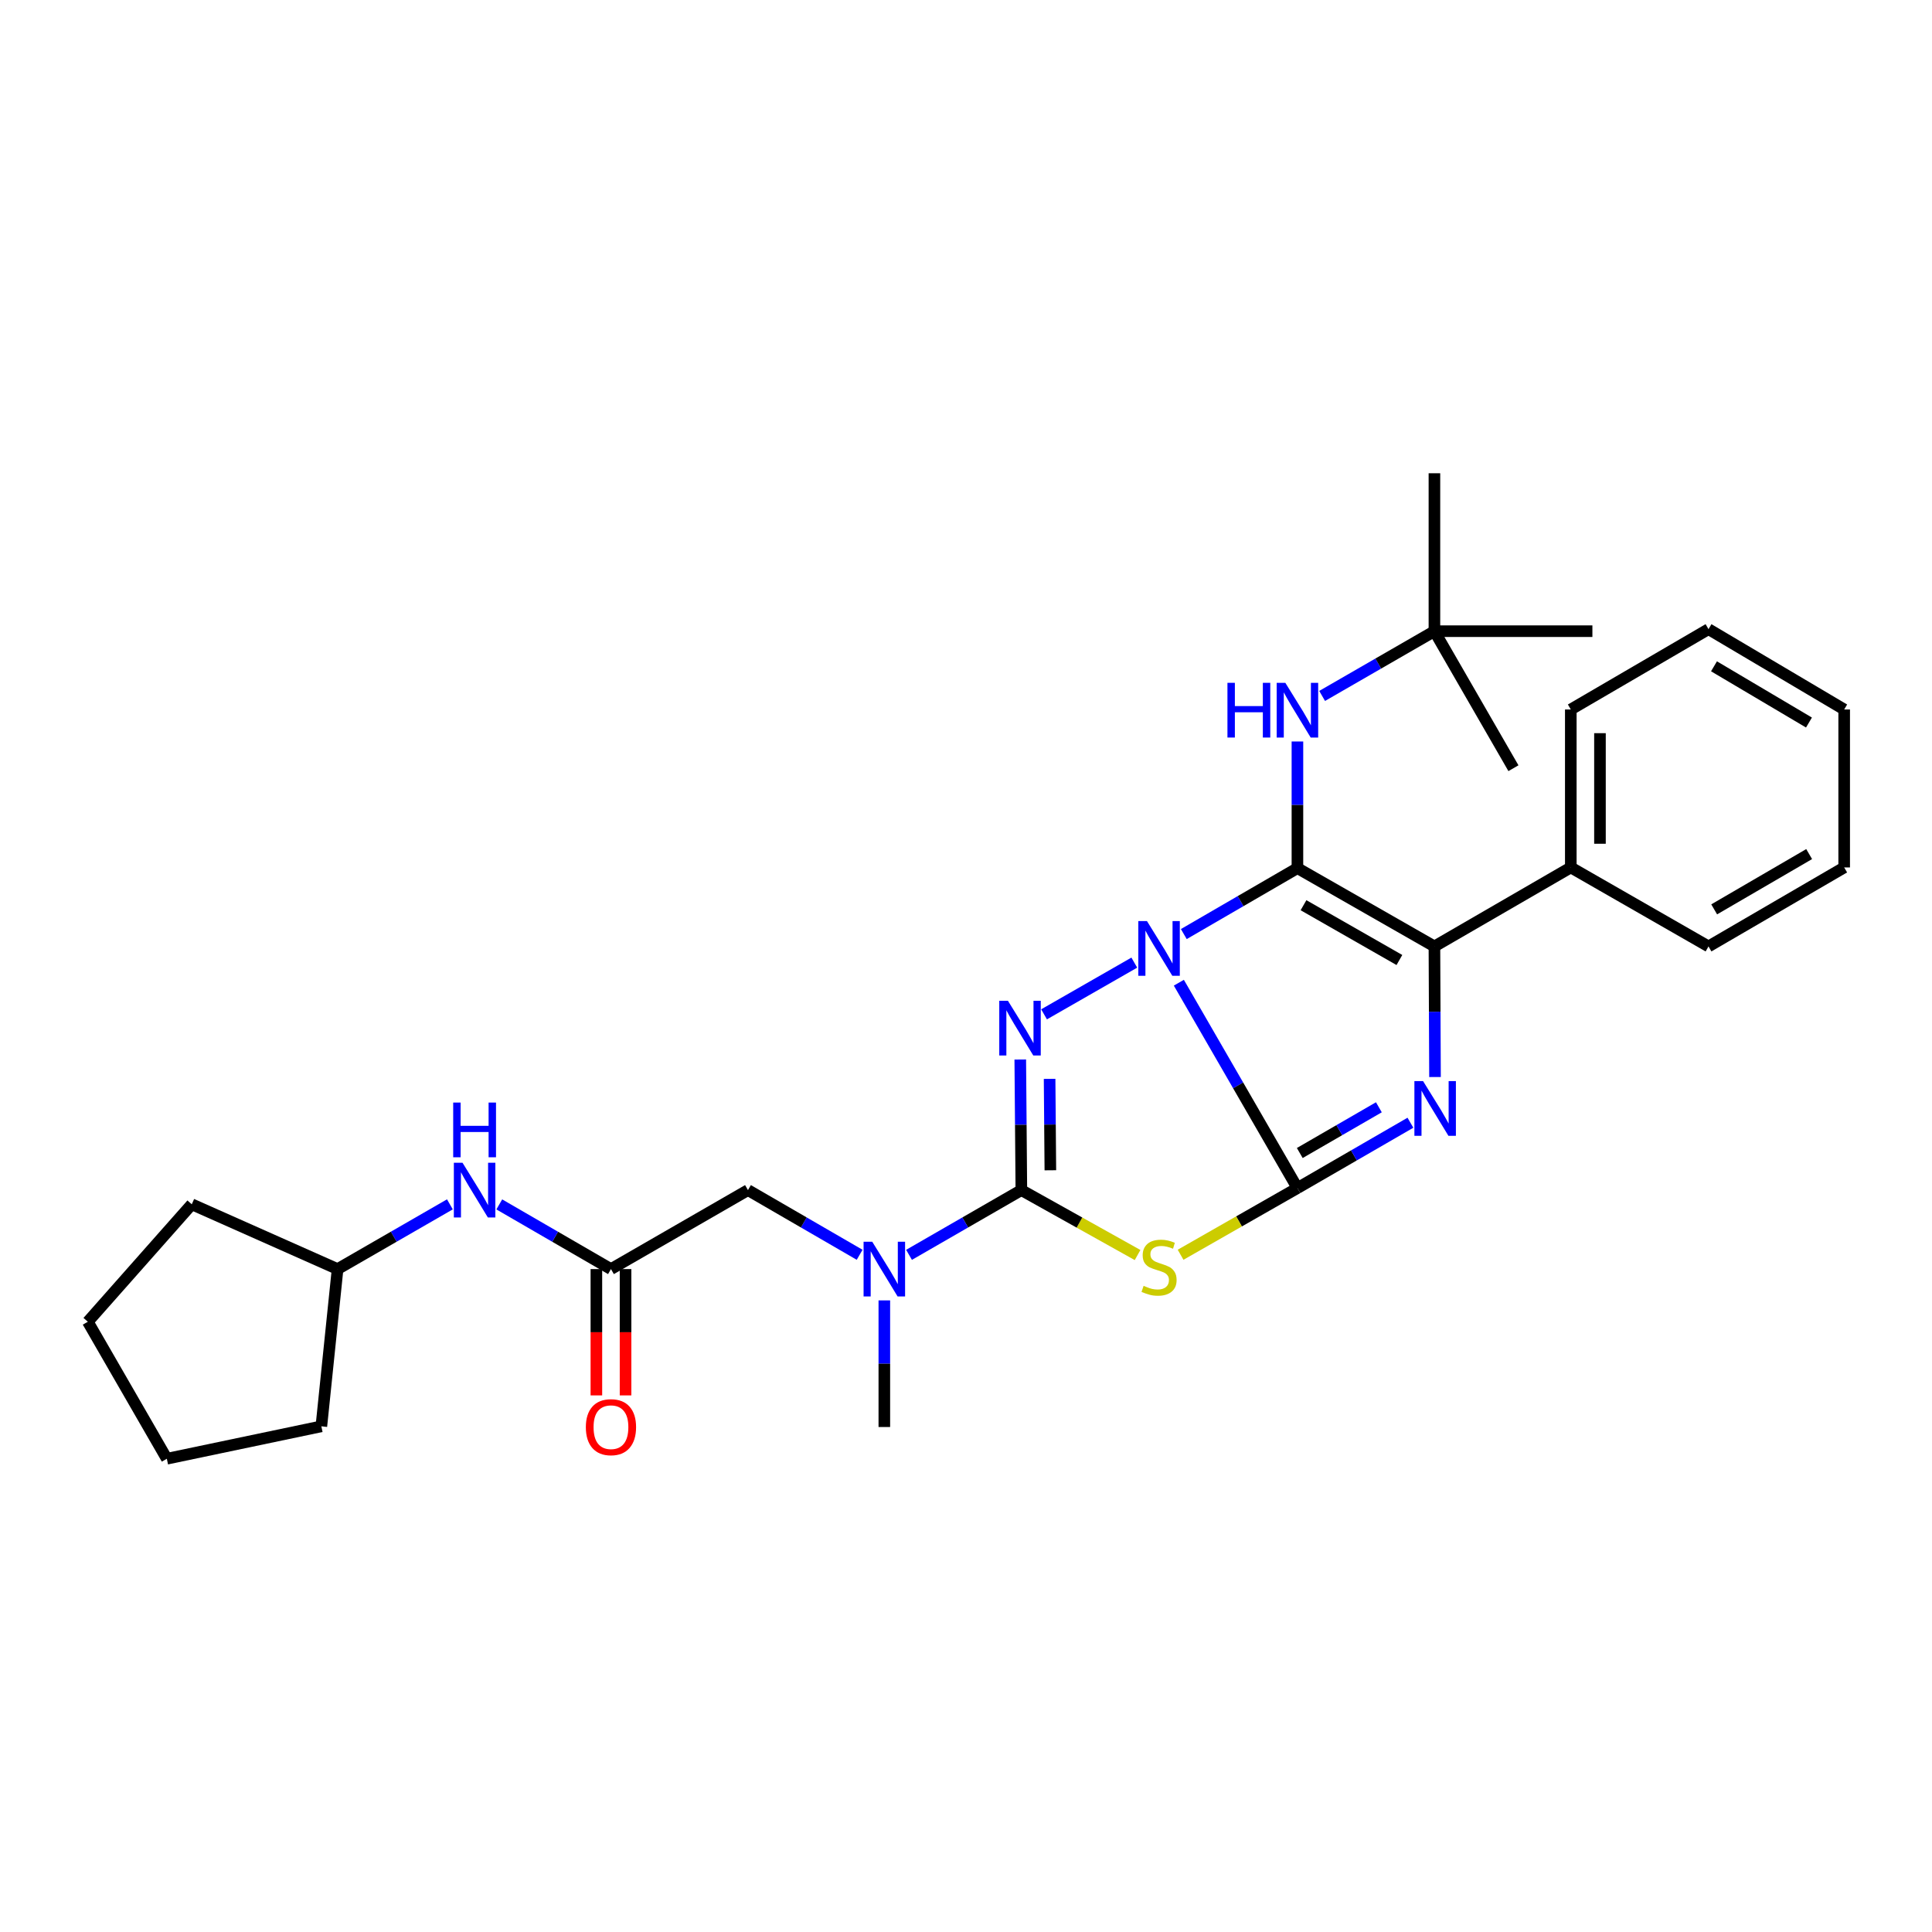 <?xml version='1.0' encoding='iso-8859-1'?>
<svg version='1.1' baseProfile='full'
              xmlns='http://www.w3.org/2000/svg'
                      xmlns:rdkit='http://www.rdkit.org/xml'
                      xmlns:xlink='http://www.w3.org/1999/xlink'
                  xml:space='preserve'
width='1000px' height='1000px' viewBox='0 0 1000 1000'>
<!-- END OF HEADER -->
<rect style='opacity:1.0;fill:#FFFFFF;stroke:none' width='1000' height='1000' x='0' y='0'> </rect>
<path class='bond-0' d='M 610.171,508.649 L 640.859,561.795' style='fill:none;fill-rule:evenodd;stroke:#0000FF;stroke-width:6px;stroke-linecap:butt;stroke-linejoin:miter;stroke-opacity:1' />
<path class='bond-0' d='M 640.859,561.795 L 671.547,614.941' style='fill:none;fill-rule:evenodd;stroke:#000000;stroke-width:6px;stroke-linecap:butt;stroke-linejoin:miter;stroke-opacity:1' />
<path class='bond-1' d='M 612.737,483.475 L 642.142,466.412' style='fill:none;fill-rule:evenodd;stroke:#0000FF;stroke-width:6px;stroke-linecap:butt;stroke-linejoin:miter;stroke-opacity:1' />
<path class='bond-1' d='M 642.142,466.412 L 671.547,449.349' style='fill:none;fill-rule:evenodd;stroke:#000000;stroke-width:6px;stroke-linecap:butt;stroke-linejoin:miter;stroke-opacity:1' />
<path class='bond-2' d='M 587.113,498.25 L 540.4,525.018' style='fill:none;fill-rule:evenodd;stroke:#0000FF;stroke-width:6px;stroke-linecap:butt;stroke-linejoin:miter;stroke-opacity:1' />
<path class='bond-3' d='M 671.547,614.941 L 700.79,598.033' style='fill:none;fill-rule:evenodd;stroke:#000000;stroke-width:6px;stroke-linecap:butt;stroke-linejoin:miter;stroke-opacity:1' />
<path class='bond-3' d='M 700.79,598.033 L 730.033,581.125' style='fill:none;fill-rule:evenodd;stroke:#0000FF;stroke-width:6px;stroke-linecap:butt;stroke-linejoin:miter;stroke-opacity:1' />
<path class='bond-3' d='M 672.763,596.798 L 693.233,584.963' style='fill:none;fill-rule:evenodd;stroke:#000000;stroke-width:6px;stroke-linecap:butt;stroke-linejoin:miter;stroke-opacity:1' />
<path class='bond-3' d='M 693.233,584.963 L 713.703,573.127' style='fill:none;fill-rule:evenodd;stroke:#0000FF;stroke-width:6px;stroke-linecap:butt;stroke-linejoin:miter;stroke-opacity:1' />
<path class='bond-4' d='M 671.547,614.941 L 641.308,632.201' style='fill:none;fill-rule:evenodd;stroke:#000000;stroke-width:6px;stroke-linecap:butt;stroke-linejoin:miter;stroke-opacity:1' />
<path class='bond-4' d='M 641.308,632.201 L 611.069,649.461' style='fill:none;fill-rule:evenodd;stroke:#CCCC00;stroke-width:6px;stroke-linecap:butt;stroke-linejoin:miter;stroke-opacity:1' />
<path class='bond-6' d='M 671.547,449.349 L 742.454,489.868' style='fill:none;fill-rule:evenodd;stroke:#000000;stroke-width:6px;stroke-linecap:butt;stroke-linejoin:miter;stroke-opacity:1' />
<path class='bond-6' d='M 674.693,468.535 L 724.327,496.898' style='fill:none;fill-rule:evenodd;stroke:#000000;stroke-width:6px;stroke-linecap:butt;stroke-linejoin:miter;stroke-opacity:1' />
<path class='bond-7' d='M 671.547,449.349 L 671.547,416.571' style='fill:none;fill-rule:evenodd;stroke:#000000;stroke-width:6px;stroke-linecap:butt;stroke-linejoin:miter;stroke-opacity:1' />
<path class='bond-7' d='M 671.547,416.571 L 671.547,383.792' style='fill:none;fill-rule:evenodd;stroke:#0000FF;stroke-width:6px;stroke-linecap:butt;stroke-linejoin:miter;stroke-opacity:1' />
<path class='bond-5' d='M 528.09,548.405 L 528.371,582.201' style='fill:none;fill-rule:evenodd;stroke:#0000FF;stroke-width:6px;stroke-linecap:butt;stroke-linejoin:miter;stroke-opacity:1' />
<path class='bond-5' d='M 528.371,582.201 L 528.651,615.997' style='fill:none;fill-rule:evenodd;stroke:#000000;stroke-width:6px;stroke-linecap:butt;stroke-linejoin:miter;stroke-opacity:1' />
<path class='bond-5' d='M 543.271,558.419 L 543.467,582.076' style='fill:none;fill-rule:evenodd;stroke:#0000FF;stroke-width:6px;stroke-linecap:butt;stroke-linejoin:miter;stroke-opacity:1' />
<path class='bond-5' d='M 543.467,582.076 L 543.664,605.733' style='fill:none;fill-rule:evenodd;stroke:#000000;stroke-width:6px;stroke-linecap:butt;stroke-linejoin:miter;stroke-opacity:1' />
<path class='bond-30' d='M 742.758,557.469 L 742.606,523.668' style='fill:none;fill-rule:evenodd;stroke:#0000FF;stroke-width:6px;stroke-linecap:butt;stroke-linejoin:miter;stroke-opacity:1' />
<path class='bond-30' d='M 742.606,523.668 L 742.454,489.868' style='fill:none;fill-rule:evenodd;stroke:#000000;stroke-width:6px;stroke-linecap:butt;stroke-linejoin:miter;stroke-opacity:1' />
<path class='bond-29' d='M 588.806,649.607 L 558.729,632.802' style='fill:none;fill-rule:evenodd;stroke:#CCCC00;stroke-width:6px;stroke-linecap:butt;stroke-linejoin:miter;stroke-opacity:1' />
<path class='bond-29' d='M 558.729,632.802 L 528.651,615.997' style='fill:none;fill-rule:evenodd;stroke:#000000;stroke-width:6px;stroke-linecap:butt;stroke-linejoin:miter;stroke-opacity:1' />
<path class='bond-8' d='M 528.651,615.997 L 499.583,632.752' style='fill:none;fill-rule:evenodd;stroke:#000000;stroke-width:6px;stroke-linecap:butt;stroke-linejoin:miter;stroke-opacity:1' />
<path class='bond-8' d='M 499.583,632.752 L 470.514,649.507' style='fill:none;fill-rule:evenodd;stroke:#0000FF;stroke-width:6px;stroke-linecap:butt;stroke-linejoin:miter;stroke-opacity:1' />
<path class='bond-11' d='M 742.454,489.868 L 813.042,448.988' style='fill:none;fill-rule:evenodd;stroke:#000000;stroke-width:6px;stroke-linecap:butt;stroke-linejoin:miter;stroke-opacity:1' />
<path class='bond-13' d='M 684.333,360.215 L 713.394,343.458' style='fill:none;fill-rule:evenodd;stroke:#0000FF;stroke-width:6px;stroke-linecap:butt;stroke-linejoin:miter;stroke-opacity:1' />
<path class='bond-13' d='M 713.394,343.458 L 742.454,326.7' style='fill:none;fill-rule:evenodd;stroke:#000000;stroke-width:6px;stroke-linecap:butt;stroke-linejoin:miter;stroke-opacity:1' />
<path class='bond-10' d='M 444.949,649.476 L 416.048,632.737' style='fill:none;fill-rule:evenodd;stroke:#0000FF;stroke-width:6px;stroke-linecap:butt;stroke-linejoin:miter;stroke-opacity:1' />
<path class='bond-10' d='M 416.048,632.737 L 387.148,615.997' style='fill:none;fill-rule:evenodd;stroke:#000000;stroke-width:6px;stroke-linecap:butt;stroke-linejoin:miter;stroke-opacity:1' />
<path class='bond-16' d='M 457.728,673.081 L 457.728,705.851' style='fill:none;fill-rule:evenodd;stroke:#0000FF;stroke-width:6px;stroke-linecap:butt;stroke-linejoin:miter;stroke-opacity:1' />
<path class='bond-16' d='M 457.728,705.851 L 457.728,738.621' style='fill:none;fill-rule:evenodd;stroke:#000000;stroke-width:6px;stroke-linecap:butt;stroke-linejoin:miter;stroke-opacity:1' />
<path class='bond-9' d='M 316.233,656.877 L 387.148,615.997' style='fill:none;fill-rule:evenodd;stroke:#000000;stroke-width:6px;stroke-linecap:butt;stroke-linejoin:miter;stroke-opacity:1' />
<path class='bond-12' d='M 316.233,656.877 L 287.332,640.138' style='fill:none;fill-rule:evenodd;stroke:#000000;stroke-width:6px;stroke-linecap:butt;stroke-linejoin:miter;stroke-opacity:1' />
<path class='bond-12' d='M 287.332,640.138 L 258.432,623.399' style='fill:none;fill-rule:evenodd;stroke:#0000FF;stroke-width:6px;stroke-linecap:butt;stroke-linejoin:miter;stroke-opacity:1' />
<path class='bond-14' d='M 308.684,656.877 L 308.684,689.567' style='fill:none;fill-rule:evenodd;stroke:#000000;stroke-width:6px;stroke-linecap:butt;stroke-linejoin:miter;stroke-opacity:1' />
<path class='bond-14' d='M 308.684,689.567 L 308.684,722.257' style='fill:none;fill-rule:evenodd;stroke:#FF0000;stroke-width:6px;stroke-linecap:butt;stroke-linejoin:miter;stroke-opacity:1' />
<path class='bond-14' d='M 323.781,656.877 L 323.781,689.567' style='fill:none;fill-rule:evenodd;stroke:#000000;stroke-width:6px;stroke-linecap:butt;stroke-linejoin:miter;stroke-opacity:1' />
<path class='bond-14' d='M 323.781,689.567 L 323.781,722.257' style='fill:none;fill-rule:evenodd;stroke:#FF0000;stroke-width:6px;stroke-linecap:butt;stroke-linejoin:miter;stroke-opacity:1' />
<path class='bond-17' d='M 813.042,448.988 L 813.042,367.228' style='fill:none;fill-rule:evenodd;stroke:#000000;stroke-width:6px;stroke-linecap:butt;stroke-linejoin:miter;stroke-opacity:1' />
<path class='bond-17' d='M 828.139,436.724 L 828.139,379.492' style='fill:none;fill-rule:evenodd;stroke:#000000;stroke-width:6px;stroke-linecap:butt;stroke-linejoin:miter;stroke-opacity:1' />
<path class='bond-18' d='M 813.042,448.988 L 884.318,489.868' style='fill:none;fill-rule:evenodd;stroke:#000000;stroke-width:6px;stroke-linecap:butt;stroke-linejoin:miter;stroke-opacity:1' />
<path class='bond-15' d='M 232.866,623.368 L 203.798,640.122' style='fill:none;fill-rule:evenodd;stroke:#0000FF;stroke-width:6px;stroke-linecap:butt;stroke-linejoin:miter;stroke-opacity:1' />
<path class='bond-15' d='M 203.798,640.122 L 174.729,656.877' style='fill:none;fill-rule:evenodd;stroke:#000000;stroke-width:6px;stroke-linecap:butt;stroke-linejoin:miter;stroke-opacity:1' />
<path class='bond-19' d='M 742.454,326.7 L 742.454,244.957' style='fill:none;fill-rule:evenodd;stroke:#000000;stroke-width:6px;stroke-linecap:butt;stroke-linejoin:miter;stroke-opacity:1' />
<path class='bond-20' d='M 742.454,326.7 L 783.351,397.624' style='fill:none;fill-rule:evenodd;stroke:#000000;stroke-width:6px;stroke-linecap:butt;stroke-linejoin:miter;stroke-opacity:1' />
<path class='bond-21' d='M 742.454,326.7 L 824.222,326.7' style='fill:none;fill-rule:evenodd;stroke:#000000;stroke-width:6px;stroke-linecap:butt;stroke-linejoin:miter;stroke-opacity:1' />
<path class='bond-22' d='M 174.729,656.877 L 99.26,623.336' style='fill:none;fill-rule:evenodd;stroke:#000000;stroke-width:6px;stroke-linecap:butt;stroke-linejoin:miter;stroke-opacity:1' />
<path class='bond-23' d='M 174.729,656.877 L 166.333,738.269' style='fill:none;fill-rule:evenodd;stroke:#000000;stroke-width:6px;stroke-linecap:butt;stroke-linejoin:miter;stroke-opacity:1' />
<path class='bond-24' d='M 813.042,367.228 L 884.318,325.652' style='fill:none;fill-rule:evenodd;stroke:#000000;stroke-width:6px;stroke-linecap:butt;stroke-linejoin:miter;stroke-opacity:1' />
<path class='bond-25' d='M 884.318,489.868 L 954.545,448.988' style='fill:none;fill-rule:evenodd;stroke:#000000;stroke-width:6px;stroke-linecap:butt;stroke-linejoin:miter;stroke-opacity:1' />
<path class='bond-25' d='M 887.257,470.688 L 936.416,442.072' style='fill:none;fill-rule:evenodd;stroke:#000000;stroke-width:6px;stroke-linecap:butt;stroke-linejoin:miter;stroke-opacity:1' />
<path class='bond-26' d='M 99.26,623.336 L 45.455,684.136' style='fill:none;fill-rule:evenodd;stroke:#000000;stroke-width:6px;stroke-linecap:butt;stroke-linejoin:miter;stroke-opacity:1' />
<path class='bond-27' d='M 166.333,738.269 L 86.351,755.043' style='fill:none;fill-rule:evenodd;stroke:#000000;stroke-width:6px;stroke-linecap:butt;stroke-linejoin:miter;stroke-opacity:1' />
<path class='bond-31' d='M 884.318,325.652 L 954.545,367.228' style='fill:none;fill-rule:evenodd;stroke:#000000;stroke-width:6px;stroke-linecap:butt;stroke-linejoin:miter;stroke-opacity:1' />
<path class='bond-31' d='M 887.161,344.879 L 936.32,373.983' style='fill:none;fill-rule:evenodd;stroke:#000000;stroke-width:6px;stroke-linecap:butt;stroke-linejoin:miter;stroke-opacity:1' />
<path class='bond-28' d='M 954.545,448.988 L 954.545,367.228' style='fill:none;fill-rule:evenodd;stroke:#000000;stroke-width:6px;stroke-linecap:butt;stroke-linejoin:miter;stroke-opacity:1' />
<path class='bond-32' d='M 45.455,684.136 L 86.351,755.043' style='fill:none;fill-rule:evenodd;stroke:#000000;stroke-width:6px;stroke-linecap:butt;stroke-linejoin:miter;stroke-opacity:1' />
<path  class='atom-0' d='M 593.667 476.748
L 602.947 491.748
Q 603.867 493.228, 605.347 495.908
Q 606.827 498.588, 606.907 498.748
L 606.907 476.748
L 610.667 476.748
L 610.667 505.068
L 606.787 505.068
L 596.827 488.668
Q 595.667 486.748, 594.427 484.548
Q 593.227 482.348, 592.867 481.668
L 592.867 505.068
L 589.187 505.068
L 589.187 476.748
L 593.667 476.748
' fill='#0000FF'/>
<path  class='atom-3' d='M 521.695 517.989
L 530.975 532.989
Q 531.895 534.469, 533.375 537.149
Q 534.855 539.829, 534.935 539.989
L 534.935 517.989
L 538.695 517.989
L 538.695 546.309
L 534.815 546.309
L 524.855 529.909
Q 523.695 527.989, 522.455 525.789
Q 521.255 523.589, 520.895 522.909
L 520.895 546.309
L 517.215 546.309
L 517.215 517.989
L 521.695 517.989
' fill='#0000FF'/>
<path  class='atom-4' d='M 736.571 559.565
L 745.851 574.565
Q 746.771 576.045, 748.251 578.725
Q 749.731 581.405, 749.811 581.565
L 749.811 559.565
L 753.571 559.565
L 753.571 587.885
L 749.691 587.885
L 739.731 571.485
Q 738.571 569.565, 737.331 567.365
Q 736.131 565.165, 735.771 564.485
L 735.771 587.885
L 732.091 587.885
L 732.091 559.565
L 736.571 559.565
' fill='#0000FF'/>
<path  class='atom-5' d='M 591.927 665.541
Q 592.247 665.661, 593.567 666.221
Q 594.887 666.781, 596.327 667.141
Q 597.807 667.461, 599.247 667.461
Q 601.927 667.461, 603.487 666.181
Q 605.047 664.861, 605.047 662.581
Q 605.047 661.021, 604.247 660.061
Q 603.487 659.101, 602.287 658.581
Q 601.087 658.061, 599.087 657.461
Q 596.567 656.701, 595.047 655.981
Q 593.567 655.261, 592.487 653.741
Q 591.447 652.221, 591.447 649.661
Q 591.447 646.101, 593.847 643.901
Q 596.287 641.701, 601.087 641.701
Q 604.367 641.701, 608.087 643.261
L 607.167 646.341
Q 603.767 644.941, 601.207 644.941
Q 598.447 644.941, 596.927 646.101
Q 595.407 647.221, 595.447 649.181
Q 595.447 650.701, 596.207 651.621
Q 597.007 652.541, 598.127 653.061
Q 599.287 653.581, 601.207 654.181
Q 603.767 654.981, 605.287 655.781
Q 606.807 656.581, 607.887 658.221
Q 609.007 659.821, 609.007 662.581
Q 609.007 666.501, 606.367 668.621
Q 603.767 670.701, 599.407 670.701
Q 596.887 670.701, 594.967 670.141
Q 593.087 669.621, 590.847 668.701
L 591.927 665.541
' fill='#CCCC00'/>
<path  class='atom-8' d='M 635.327 353.428
L 639.167 353.428
L 639.167 365.468
L 653.647 365.468
L 653.647 353.428
L 657.487 353.428
L 657.487 381.748
L 653.647 381.748
L 653.647 368.668
L 639.167 368.668
L 639.167 381.748
L 635.327 381.748
L 635.327 353.428
' fill='#0000FF'/>
<path  class='atom-8' d='M 665.287 353.428
L 674.567 368.428
Q 675.487 369.908, 676.967 372.588
Q 678.447 375.268, 678.527 375.428
L 678.527 353.428
L 682.287 353.428
L 682.287 381.748
L 678.407 381.748
L 668.447 365.348
Q 667.287 363.428, 666.047 361.228
Q 664.847 359.028, 664.487 358.348
L 664.487 381.748
L 660.807 381.748
L 660.807 353.428
L 665.287 353.428
' fill='#0000FF'/>
<path  class='atom-9' d='M 451.468 642.717
L 460.748 657.717
Q 461.668 659.197, 463.148 661.877
Q 464.628 664.557, 464.708 664.717
L 464.708 642.717
L 468.468 642.717
L 468.468 671.037
L 464.588 671.037
L 454.628 654.637
Q 453.468 652.717, 452.228 650.517
Q 451.028 648.317, 450.668 647.637
L 450.668 671.037
L 446.988 671.037
L 446.988 642.717
L 451.468 642.717
' fill='#0000FF'/>
<path  class='atom-13' d='M 239.393 601.837
L 248.673 616.837
Q 249.593 618.317, 251.073 620.997
Q 252.553 623.677, 252.633 623.837
L 252.633 601.837
L 256.393 601.837
L 256.393 630.157
L 252.513 630.157
L 242.553 613.757
Q 241.393 611.837, 240.153 609.637
Q 238.953 607.437, 238.593 606.757
L 238.593 630.157
L 234.913 630.157
L 234.913 601.837
L 239.393 601.837
' fill='#0000FF'/>
<path  class='atom-13' d='M 234.573 570.685
L 238.413 570.685
L 238.413 582.725
L 252.893 582.725
L 252.893 570.685
L 256.733 570.685
L 256.733 599.005
L 252.893 599.005
L 252.893 585.925
L 238.413 585.925
L 238.413 599.005
L 234.573 599.005
L 234.573 570.685
' fill='#0000FF'/>
<path  class='atom-15' d='M 303.233 738.701
Q 303.233 731.901, 306.593 728.101
Q 309.953 724.301, 316.233 724.301
Q 322.513 724.301, 325.873 728.101
Q 329.233 731.901, 329.233 738.701
Q 329.233 745.581, 325.833 749.501
Q 322.433 753.381, 316.233 753.381
Q 309.993 753.381, 306.593 749.501
Q 303.233 745.621, 303.233 738.701
M 316.233 750.181
Q 320.553 750.181, 322.873 747.301
Q 325.233 744.381, 325.233 738.701
Q 325.233 733.141, 322.873 730.341
Q 320.553 727.501, 316.233 727.501
Q 311.913 727.501, 309.553 730.301
Q 307.233 733.101, 307.233 738.701
Q 307.233 744.421, 309.553 747.301
Q 311.913 750.181, 316.233 750.181
' fill='#FF0000'/>
</svg>
